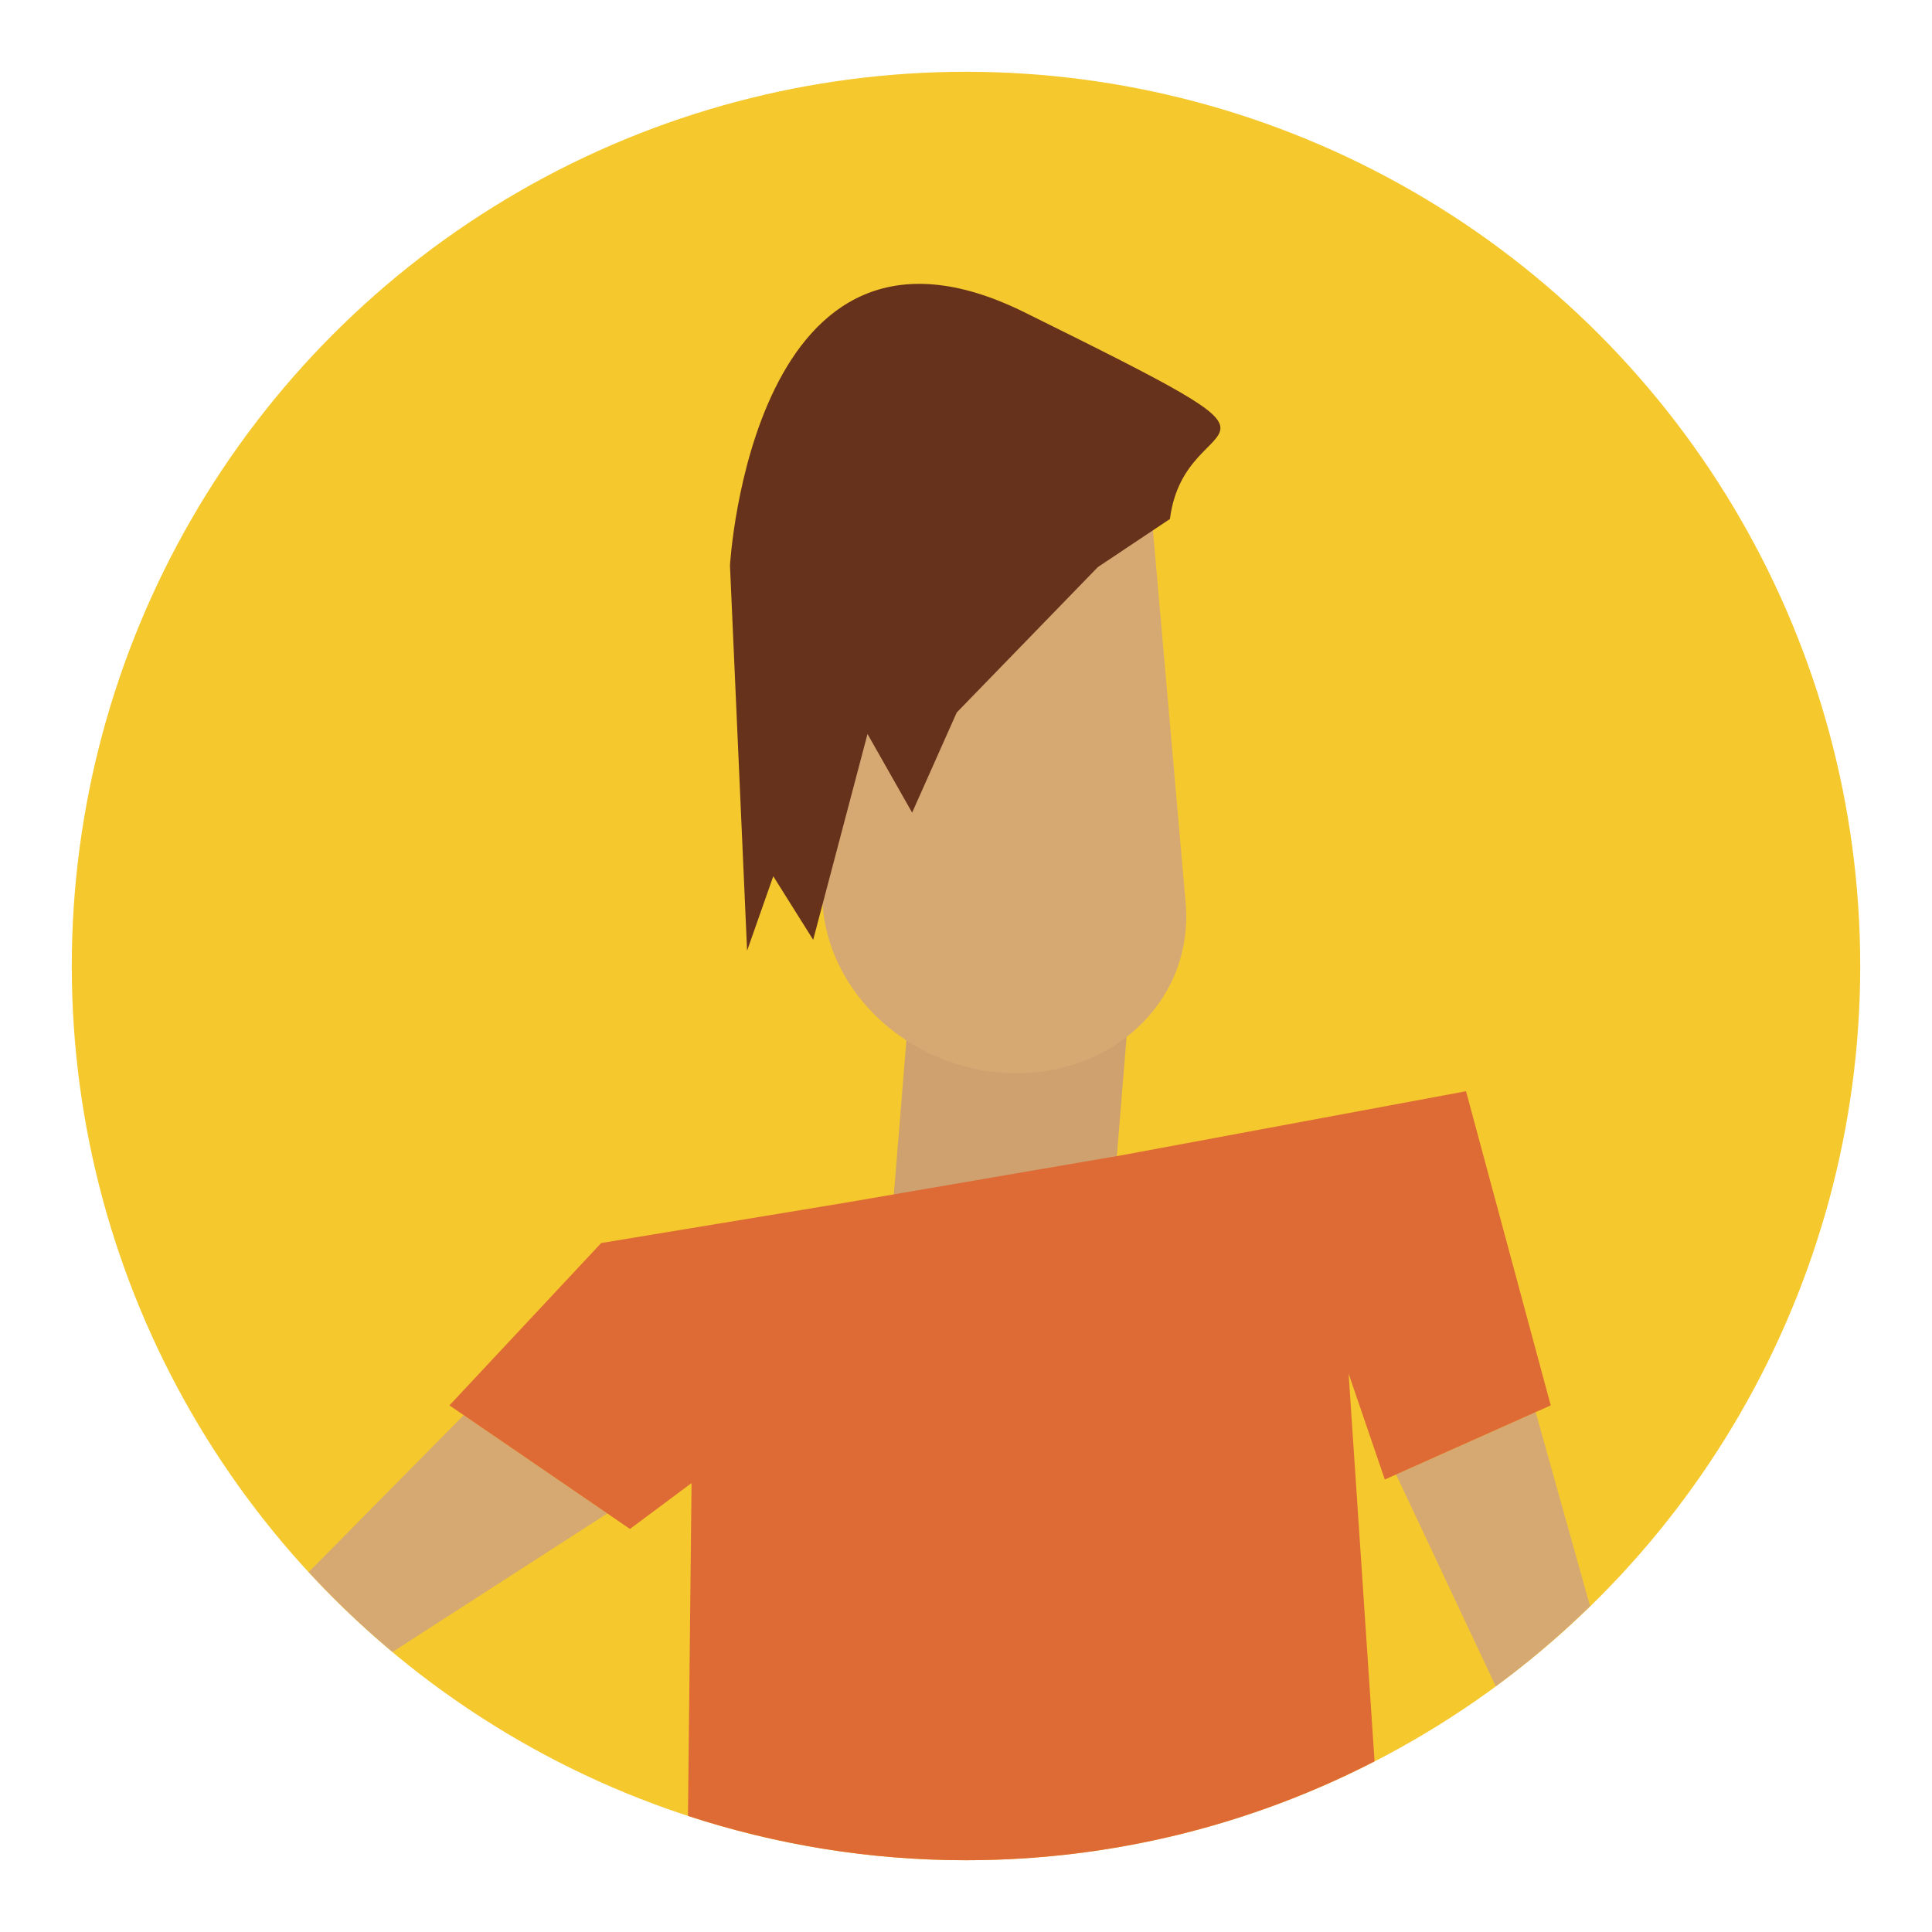 <?xml version="1.0" encoding="utf-8"?>
<!-- Generator: Adobe Illustrator 16.0.0, SVG Export Plug-In . SVG Version: 6.00 Build 0)  -->
<!DOCTYPE svg PUBLIC "-//W3C//DTD SVG 1.1//EN" "http://www.w3.org/Graphics/SVG/1.1/DTD/svg11.dtd">
<svg version="1.1" id="Layer_1" xmlns="http://www.w3.org/2000/svg" xmlns:xlink="http://www.w3.org/1999/xlink" x="0px" y="0px"
	 width="136.833px" height="136.834px" viewBox="0 0 136.833 136.834" style="enable-background:new 0 0 136.833 136.834;"
	 xml:space="preserve">
<style type="text/css">
<![CDATA[
	.st0{fill:#46898D;}
	.st1{fill:#48888C;}
	.st2{fill:#48A1AF;}
	.st3{fill-rule:evenodd;clip-rule:evenodd;fill:#3F3E3D;}
	.st4{fill:#7F807D;}
	.st5{fill:#E26917;}
	.st6{fill:#E2A976;}
	.st7{fill:#E57428;}
	.st8{fill:#4ABC96;}
	.st9{fill:#E5AA17;}
	.st10{fill:#E5BDA1;}
	.st11{fill-rule:evenodd;clip-rule:evenodd;fill:#DAECEF;}
	.st12{fill:#4C4B49;}
	.st13{fill:#4D4C4C;}
	.st14{fill:#B16227;}
	.st15{fill:#B2723A;}
	.st16{fill:#1A5B37;}
	.st17{fill:#EA4949;}
	.st18{fill:#EAC2A0;}
	.st19{fill:#EACE57;}
	.st20{fill:#EACF60;}
	.st21{fill:#509BA3;}
	.st22{fill:#EE6D6D;}
	.st23{fill:#EED877;}
	.st24{fill:#557F0D;}
	.st25{fill:#BA7842;}
	.st26{fill:#8B401E;}
	.st27{fill:#BE7C3F;}
	.st28{fill:#22A85B;}
	.st29{fill-rule:evenodd;clip-rule:evenodd;fill:#827159;}
	.st30{fill:#F47C2C;}
	.st31{fill:#F4C82E;}
	.st32{fill:#F4E12B;}
	.st33{fill:#5A8AA3;}
	.st34{fill:#F5C82D;}
	.st35{fill:#F69656;}
	.st36{fill:#F7A1A1;}
	.st37{fill:#5D250E;}
	.st38{fill:#F98646;}
	.st39{fill:#C17E42;}
	.st40{fill:#93783D;}
	.st41{fill:#C4C3B7;}
	.st42{fill:#C68A4F;}
	.st43{fill:#2D734E;}
	.st44{opacity:0.6;}
	.st45{fill:#2FA379;}
	.st46{fill:#FFFFFF;}
	.st47{fill:#64A80D;}
	.st48{fill:none;}
	.st49{fill:#66321C;}
	.st50{fill-rule:evenodd;clip-rule:evenodd;fill:#5B4F3F;}
	.st51{fill:#9B7542;}
	.st52{fill:#CD9251;}
	.st53{fill:#9E7640;}
	.st54{fill:#9EDADA;}
	.st55{fill:#CE0202;}
	.st56{fill:#CE945F;}
	.st57{fill:#9F6029;}
	.st58{fill:#CEA16F;}
	.st59{fill:#CEA272;}
	.st60{fill:#333333;}
	.st61{fill:#337180;}
	.st62{fill:#36160D;}
	.st63{fill:#6EBD44;}
	.st64{fill:#6EC9AB;}
	.st65{fill:#00A31F;}
	.st66{fill:#D5C427;}
	.st67{fill:#D69D61;}
	.st68{fill:#D6A972;}
	.st69{fill:#D78628;}
	.st70{fill:#3F3E40;}
	.st71{fill:#A2A29B;}
	.st72{fill:#A3D5E0;}
	.st73{fill:#A47E46;}
	.st74{fill:#77B7B7;}
	.st75{fill:#DB6414;}
	.st76{fill:#DBA375;}
	.st77{fill:#DCB282;}
	.st78{fill:#DCEFED;}
	.st79{fill:#A9D5D0;}
	.st80{fill:#DDAA7C;}
	.st81{fill:#DE6A35;}
	.st82{fill:#DFC65F;}
	.st83{fill:#444343;}
	.st84{fill:#448A96;}
]]>
</style>
<g>
	<g>
		<circle class="st34" cx="68.417" cy="68.417" r="63.333"/>
	</g>
	<g>
		<g>
			<g>
				<path class="st58" d="M78.536,88.793c-0.317,3.902-4.025,6.612-8.278,6.052l0,0c-4.256-0.561-7.447-4.179-7.129-8.082
					l1.334-16.345c0.316-3.903,4.023-6.613,8.279-6.053l0,0c4.256,0.559,7.445,4.178,7.128,8.08L78.536,88.793z"/>
				<path class="st68" d="M83.972,63.943c0.579,6.579-4.705,11.981-11.8,12.069l0,0c-7.098,0.088-13.316-5.174-13.896-11.753
					l-2.418-27.554c-0.578-6.578,4.705-11.982,11.802-12.07l0,0c7.095-0.087,13.315,5.174,13.894,11.752L83.972,63.943z"/>
			</g>
		</g>
		<g>
			<path class="st68" d="M108.762,100.013l-9.885,4.417l7.059,15.003c2.357-1.736,4.586-3.636,6.679-5.676L108.762,100.013z"/>
			<polygon class="st68" points="95.518,97.291 96.242,98.829 95.449,96.262 			"/>
			<path class="st68" d="M27.799,117.001l15.213-9.812l-10.171-6.963l-10.978,11.116C23.718,113.355,25.7,115.246,27.799,117.001z"
				/>
			<path class="st81" d="M103.831,77.287l-24.405,4.537L59.63,85.221l-17.049,2.815l-10.75,11.5l1.01,0.69l10.171,6.963l1.604,1.098
				l4.364-3.251l-0.255,23.576c6.199,2.027,12.813,3.138,19.689,3.138c10.431,0,20.263-2.537,28.938-7.004l-1.836-27.456
				l2.563,7.496l0.796-0.356l9.885-4.417l1.069-0.477L103.831,77.287z"/>
		</g>
		<path class="st49" d="M82.86,36.758l-5.102,3.403L67.76,50.463l-3.159,7.09l-3.16-5.568l-3.848,14.576l-2.826-4.502l-1.854,5.273
			L51.7,40.049c0,0,1.561-27.463,20.842-17.937C94.756,33.088,83.935,28.24,82.86,36.758z"/>
	</g>
</g>
</svg>
